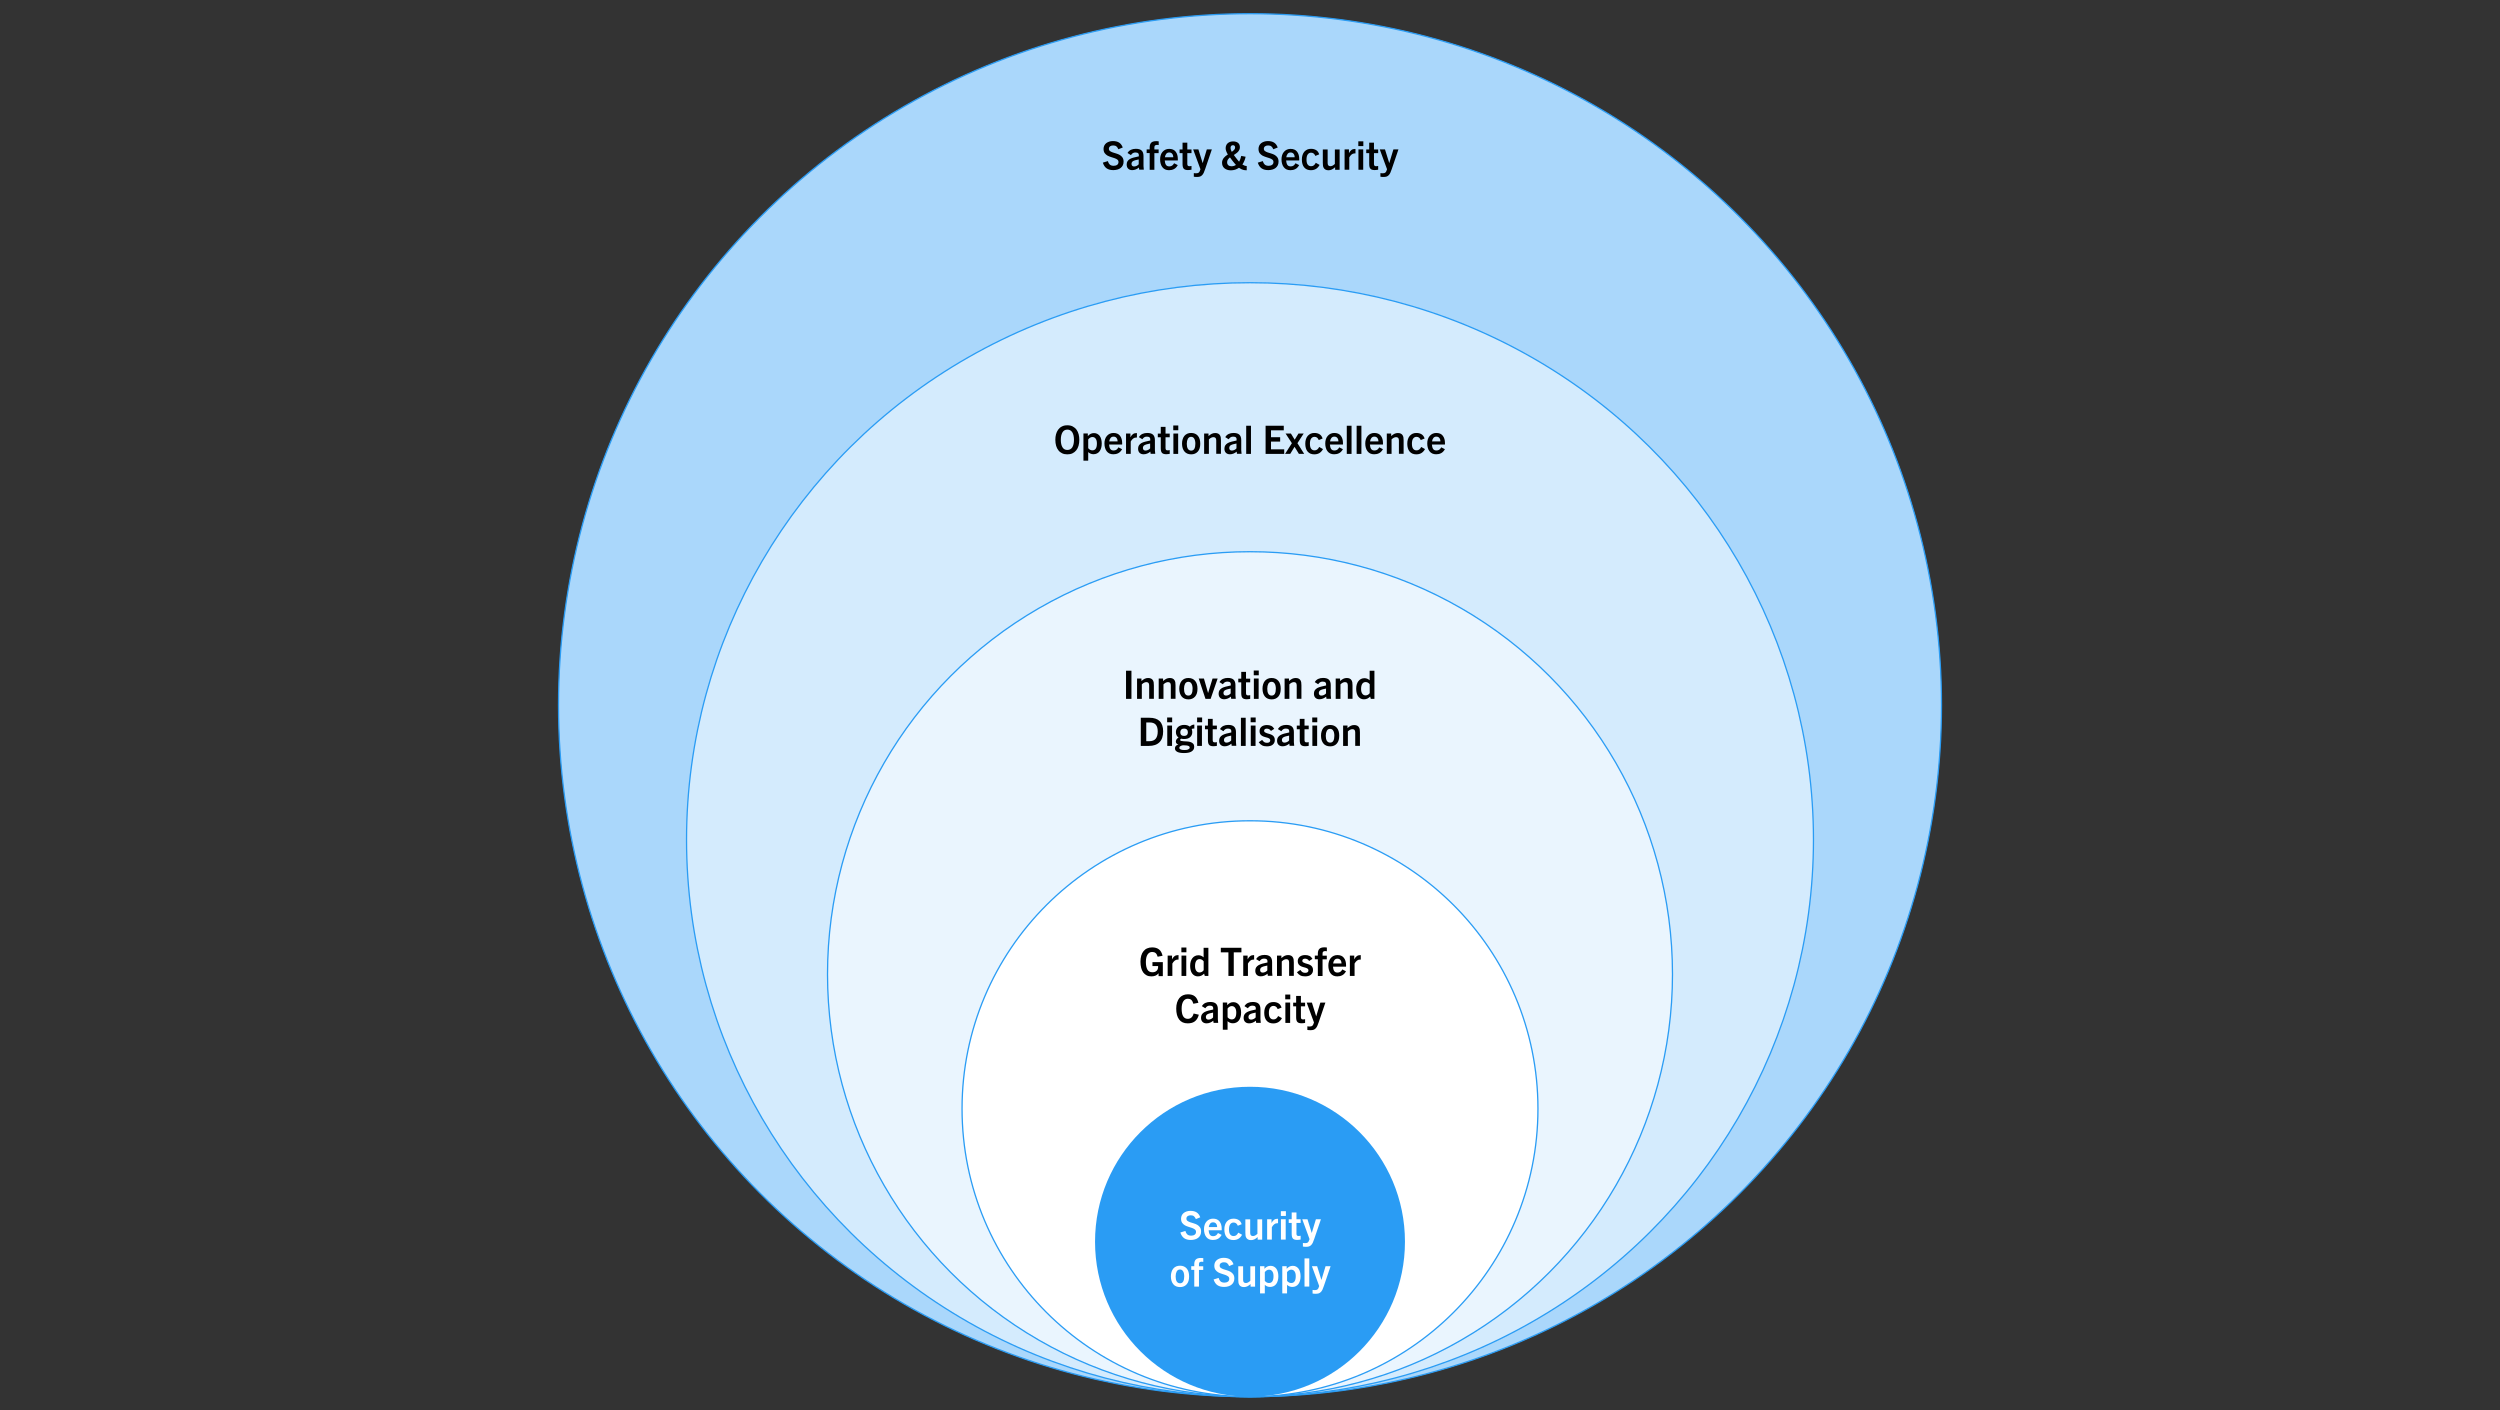 <?xml version="1.0" encoding="utf-8"?>
<svg xmlns="http://www.w3.org/2000/svg" id="EN" viewBox="0 0 3880 2189">
  <rect x="0" y="0" width="3880" height="2189" fill="#333333" stroke="none"/>
  <defs>
    <style>.cls-1{fill:#aad7fb;}.cls-2{fill:#fff;}.cls-3,.cls-4{fill:none;}.cls-5{fill:#d4ebfd;}.cls-6{fill:#2a9cf4;}.cls-4{stroke:#2a9cf4;stroke-width:2.03px;}.cls-7{fill:#eaf5fe;}</style>
  </defs>
  <rect class="cls-3" width="3880" height="2189"/>
  <path class="cls-1" d="m1940,2167.65c592.7,0,1073.2-480.5,1073.2-1073.2S2532.7,21.25,1940,21.25,866.8,501.75,866.8,1094.45s480.5,1073.2,1073.2,1073.2"/>
  <circle class="cls-4" cx="1940" cy="1094.45" r="1073.2"/>
  <path class="cls-5" d="m1940,2167.65c483,0,874.5-387,874.5-864.5s-391.5-864.5-874.5-864.5-874.5,387.1-874.5,864.6,391.5,864.4,874.5,864.4"/>
  <ellipse class="cls-4" cx="1940" cy="1303.25" rx="874.5" ry="864.5"/>
  <path class="cls-7" d="m1940,2167.65c362.1,0,655.7-293.6,655.7-655.7s-293.6-655.7-655.7-655.7-655.7,293.6-655.7,655.7,293.6,655.7,655.7,655.7"/>
  <circle class="cls-4" cx="1940" cy="1511.95" r="655.7"/>
  <path class="cls-2" d="m1940,2167.65c246.8,0,446.9-200.1,446.9-446.9s-200.1-446.9-446.9-446.9-446.9,200.1-446.9,446.9,200.1,446.9,446.9,446.9"/>
  <circle class="cls-4" cx="1940" cy="1720.75" r="446.9"/>
  <path class="cls-6" d="m1940,2167.65c132.8,0,240.5-107.7,240.5-240.5s-107.7-240.5-240.5-240.5-240.5,107.6-240.5,240.5,107.7,240.5,240.5,240.5"/>
  <path d="m1798.1,1514.65v-4h-.1c-1.4,1.7-3,2.9-4.8,3.6s-3.9,1.1-6.2,1.1c-2.8,0-5.3-.5-7.4-1.6-2.1-1.1-3.9-2.6-5.3-4.5-1.4-2-2.5-4.3-3.2-7.1-.7-2.8-1.1-6-1.1-9.5s.4-6.7,1.2-9.5,2-5.1,3.6-7c1.5-1.9,3.4-3.4,5.7-4.3,2.2-1,4.8-1.5,7.7-1.5,4.3,0,7.8,1,10.5,3.1,2.7,2,4.5,5.3,5.6,9.9l-7.6,1.5c-.8-2.8-1.9-4.7-3.3-5.8-1.4-1.1-3.2-1.6-5.2-1.6-3,0-5.4,1.3-7.2,4-1.7,2.6-2.6,6.5-2.6,11.6s.8,9,2.4,11.8c1.6,2.8,4.2,4.1,7.8,4.1,2.7,0,4.8-.7,6.4-2.2,1.6-1.5,2.4-3.5,2.4-6.2v-.6c0-.2,0-.4-.1-.6h-8.7v-6.1h16.1v21.7h-6.6v-.3Z"/>
  <path d="m1812.2,1514.65v-31.6h6.8v5.8c1.1-2.1,2.4-3.8,3.9-4.9s3.2-1.6,5.2-1.6h.5c.1,0,.3,0,.5.1v6.9c-.3,0-.5-.1-.7-.1h-.5c-1.9,0-3.5.6-4.8,1.7-1.4,1.1-2.5,2.6-3.6,4.5v19.2h-7.3Z"/>
  <path d="m1833.5,1477.95v-7.4h7.8v7.4h-7.8Zm.2,36.7v-31.6h7.4v31.6h-7.4Z"/>
  <path d="m1869.8,1514.65l-1-3.5c-1.5,1.3-2.9,2.4-4.4,3.1s-3.3,1.1-5.3,1.1-3.6-.4-5.1-1.2c-1.5-.8-2.7-1.9-3.8-3.3-1-1.4-1.8-3.1-2.3-5.1s-.8-4.2-.8-6.6c0-2.6.3-4.9.9-6.9.6-2,1.5-3.8,2.6-5.2,1.1-1.4,2.5-2.6,4-3.3,1.6-.8,3.3-1.2,5.3-1.2,3.1,0,5.8,1.1,8.1,3.3v-14.9h7.4v43.7h-5.6Zm-1.7-22.7c-.8-1.1-1.8-1.9-2.8-2.5-1.1-.6-2.2-.9-3.5-.9-2.3,0-4.1.9-5.3,2.8s-1.8,4.5-1.8,7.9c0,3.2.6,5.6,1.9,7.4,1.2,1.7,2.9,2.6,5.1,2.6,1.2,0,2.3-.3,3.5-.9s2.1-1.5,2.9-2.6v-13.8h0Z"/>
  <path d="m1906.5,1514.65v-36.6h-11.8v-7.1h32v7.1h-11.9v36.6h-8.3Z"/>
  <path d="m1929.5,1514.65v-31.6h6.8v5.8c1.1-2.1,2.4-3.8,3.9-4.9s3.2-1.6,5.2-1.6h.5c.1,0,.3,0,.5.1v6.9c-.3,0-.5-.1-.7-.1h-.5c-1.9,0-3.5.6-4.8,1.7-1.4,1.1-2.5,2.6-3.6,4.5v19.2h-7.3Z"/>
  <path d="m1967.7,1514.65l-.5-3.5c-1.5,1.3-3.2,2.3-4.9,3-1.7.7-3.6,1.1-5.5,1.1-2.7,0-4.8-.8-6.3-2.3s-2.3-3.6-2.3-6.3c0-2.1.4-3.8,1.3-5.2.9-1.4,2.2-2.6,3.9-3.6,1.6-.9,3.5-1.6,5.9-2.3,2.4-.6,5-1.2,7.8-1.8.2-2.1-.1-3.7-.9-4.6s-2.2-1.4-4.3-1.4c-1.6,0-3,.3-4.1,1s-2.1,1.7-3,3.1l-5.3-3.3c1.4-2.3,3.2-4,5.4-5,2.2-1,4.7-1.5,7.5-1.5,4.1,0,7.1.9,9,2.7,1.9,1.8,2.9,4.6,2.9,8.4v15.6l.5,5.7h-7.1v.2Zm-.8-16.1c-2.2.4-4,.9-5.3,1.2-1.3.4-2.5.8-3.5,1.4-1.6.9-2.4,2.4-2.4,4.4,0,1.3.4,2.2,1.1,2.9.7.7,1.7,1,2.9,1,1.3,0,2.6-.3,3.9-.9s2.4-1.4,3.3-2.5v-7.5Z"/>
  <path d="m2000.7,1514.65v-20.9c0-1.8-.4-3.1-1.1-3.9-.8-.8-1.8-1.2-3.3-1.2-1.1,0-2.1.3-3.3.8-1.1.5-2.4,1.4-3.7,2.7v22.5h-7.4v-31.6h6.8v3.9c1.7-1.5,3.4-2.7,5-3.5,1.7-.8,3.4-1.2,5.4-1.2,1.8,0,3.4.3,4.7,1,1.3.7,2.3,1.6,2.9,2.9.4.8.8,1.8,1,2.9s.3,2.7.3,4.6v20.9h-7.3v.1Z"/>
  <path d="m2031.8,1491.45c-.9-1.4-1.9-2.3-2.9-2.8s-2.2-.8-3.5-.8-2.4.3-3.1.9c-.8.6-1.1,1.4-1.1,2.5,0,1,.4,1.8,1.2,2.3.8.5,1.9,1,3.1,1.4,1.3.4,2.6.8,4,1.2,1.4.4,2.8.9,4,1.6,1.3.7,2.3,1.7,3.1,2.9.8,1.2,1.2,2.9,1.2,4.9,0,1.6-.3,3-.9,4.2s-1.4,2.2-2.5,3.1-2.4,1.5-3.9,1.9-3.2.6-5,.6c-3,0-5.5-.5-7.4-1.5s-3.7-2.6-5.3-4.9l5.3-3.6c1.1,1.5,2.2,2.7,3.2,3.4,1.1.7,2.5,1.1,4.3,1.1,1.7,0,2.9-.3,3.8-1s1.3-1.6,1.3-2.8c0-1.1-.4-2-1.2-2.6-.8-.6-1.9-1.1-3.1-1.5s-2.6-.8-4-1.1c-1.4-.4-2.8-.9-4-1.6s-2.3-1.6-3.1-2.8c-.8-1.2-1.2-2.8-1.2-4.8,0-1.4.3-2.6.8-3.8.5-1.2,1.3-2.1,2.3-3,1-.8,2.2-1.5,3.6-1.9s2.9-.7,4.6-.7c2.7,0,4.9.4,6.8,1.3s3.4,2.4,4.7,4.6l-5.1,3.3Z"/>
  <path d="m2045.3,1514.65v-25.9h-4.7v-5.7h4.7v-3c0-3.3.8-5.8,2.4-7.4s4.2-2.4,7.9-2.4c.6,0,1.2,0,1.8.1.6,0,1.2.1,1.9.2v5.8c-.9-.2-1.7-.3-2.5-.3-1.2,0-2.2.3-3,.8s-1.2,1.5-1.2,3.1v3.2h6.6v5.7h-6.6v25.9h-7.3v-.1Z"/>
  <path d="m2089,1507.45c-1.7,3-3.7,5.1-6,6.2-2.3,1.2-4.9,1.7-7.6,1.7-2.3,0-4.3-.4-6-1.2-1.7-.8-3.2-2-4.3-3.5-1.2-1.5-2-3.2-2.6-5.3-.6-2-.9-4.3-.9-6.7s.3-4.8,1-6.8,1.6-3.7,2.9-5.1c1.2-1.4,2.7-2.5,4.4-3.3,1.7-.8,3.6-1.2,5.7-1.2,4.5,0,7.9,1.4,10.1,4.3,2.3,2.9,3.4,6.7,3.4,11.6v.9c0,.4,0,.7-.1,1.2h-20.2c.2,2.8.8,5.1,1.8,6.7,1.1,1.7,2.8,2.5,5.3,2.5,1.7,0,3.1-.4,4.3-1.2,1.2-.8,2.2-2,3.1-3.7l5.7,2.9Zm-13.3-19.6c-2,0-3.5.7-4.6,2.1s-1.8,3.2-2.1,5.3h13c0-2.3-.6-4.1-1.7-5.4-1.1-1.3-2.7-2-4.6-2Z"/>
  <path d="m2095,1514.65v-31.6h6.8v5.8c1.1-2.1,2.4-3.8,3.9-4.9s3.2-1.6,5.2-1.6h.5c.1,0,.3,0,.5.1v6.9c-.3,0-.5-.1-.7-.1h-.5c-1.9,0-3.5.6-4.8,1.7-1.4,1.1-2.5,2.6-3.6,4.5v19.2h-7.3Z"/>
  <path d="m1860.6,1574.85c-.7,2.7-1.7,4.9-2.8,6.6-1.2,1.7-2.5,3.1-4,4.1s-3.1,1.7-4.9,2.1c-1.8.4-3.7.6-5.7.6-5.8,0-10.2-2-13.2-6s-4.5-9.6-4.5-16.9c0-3.5.4-6.7,1.3-9.4.9-2.8,2.1-5.1,3.6-7,1.6-1.9,3.5-3.3,5.7-4.3,2.3-1,4.8-1.5,7.6-1.5,4.4,0,8,1,10.6,3.1,2.7,2.1,4.5,5.5,5.6,10.1l-7.8,1.5c-.8-2.9-1.9-4.9-3.3-6.1-1.4-1.2-3.2-1.7-5.2-1.7-3,0-5.4,1.3-7.1,4-1.7,2.6-2.6,6.4-2.6,11.3,0,5.4.8,9.4,2.4,12,1.6,2.6,4,3.9,7.1,3.9,2.1,0,4-.6,5.5-1.9,1.6-1.2,2.8-3.4,3.6-6.4l8.1,1.9Z"/>
  <path d="m1883.5,1587.65l-.5-3.5c-1.5,1.3-3.2,2.3-4.9,3-1.7.7-3.6,1.1-5.5,1.1-2.7,0-4.8-.8-6.3-2.3s-2.3-3.6-2.3-6.3c0-2.1.4-3.8,1.3-5.2.9-1.4,2.2-2.6,3.9-3.6,1.6-.9,3.5-1.6,5.9-2.3,2.4-.6,5-1.2,7.8-1.8.2-2.1-.1-3.7-.9-4.6s-2.2-1.4-4.3-1.4c-1.6,0-3,.3-4.1,1s-2.1,1.7-3,3.1l-5.3-3.3c1.4-2.3,3.2-4,5.4-5s4.7-1.5,7.5-1.5c4.1,0,7.1.9,9,2.7,1.9,1.8,2.9,4.6,2.9,8.4v15.6l.5,5.7h-7.1v.2Zm-.8-16.1c-2.2.4-4,.9-5.3,1.2-1.3.4-2.5.8-3.5,1.4-1.6.9-2.4,2.4-2.4,4.4,0,1.3.4,2.2,1.1,2.9.7.7,1.7,1,2.9,1,1.3,0,2.6-.3,3.9-.9s2.4-1.4,3.3-2.5v-7.5Z"/>
  <path d="m1897.8,1598.05v-42.1h6.8v4c1.4-1.5,2.8-2.6,4.3-3.4s3.3-1.2,5.3-1.2,3.6.4,5.1,1.2c1.5.8,2.7,1.9,3.8,3.3,1,1.4,1.8,3.1,2.3,5.1s.8,4.2.8,6.6c0,2.6-.3,4.9-.9,6.9s-1.4,3.8-2.5,5.2c-1.1,1.4-2.4,2.6-4,3.3-1.6.8-3.4,1.2-5.4,1.2-3.1,0-5.9-1.1-8.2-3.3v13.3h-7.4v-.1Zm7.4-19.3c.8,1.1,1.8,1.9,2.9,2.5s2.3.9,3.5.9c2.4,0,4.2-.9,5.4-2.8,1.2-1.9,1.7-4.5,1.7-7.9,0-3.2-.6-5.6-1.9-7.4-1.2-1.7-2.9-2.6-5.1-2.6-1.1,0-2.2.3-3.3.9-1.2.6-2.2,1.6-3.2,2.9v13.5Z"/>
  <path d="m1949.6,1587.65l-.5-3.5c-1.5,1.3-3.2,2.3-4.9,3-1.7.7-3.6,1.1-5.5,1.1-2.7,0-4.8-.8-6.3-2.3s-2.3-3.6-2.3-6.3c0-2.1.4-3.8,1.3-5.2.9-1.4,2.2-2.6,3.9-3.6,1.6-.9,3.5-1.6,5.9-2.3,2.4-.6,5-1.2,7.8-1.8.2-2.1-.1-3.7-.9-4.6s-2.2-1.4-4.3-1.4c-1.6,0-3,.3-4.1,1s-2.1,1.7-3,3.1l-5.3-3.3c1.4-2.3,3.2-4,5.4-5,2.2-1,4.7-1.5,7.5-1.5,4.1,0,7.1.9,9,2.7,1.9,1.8,2.9,4.6,2.9,8.4v15.6l.5,5.7h-7.1v.2Zm-.8-16.1c-2.2.4-4,.9-5.3,1.2-1.3.4-2.5.8-3.5,1.4-1.6.9-2.4,2.4-2.4,4.4,0,1.3.4,2.2,1.1,2.9.7.7,1.7,1,2.9,1,1.3,0,2.6-.3,3.9-.9s2.4-1.4,3.3-2.5v-7.5Z"/>
  <path d="m1989.6,1580.15c-1.5,2.8-3.4,4.9-5.6,6.2-2.2,1.3-4.8,2-8,2-2.2,0-4.1-.4-5.9-1.1-1.7-.7-3.2-1.8-4.4-3.3-1.2-1.4-2.1-3.1-2.7-5.2-.6-2-.9-4.3-.9-6.9s.3-4.9,1-7,1.6-3.8,2.9-5.3c1.3-1.4,2.8-2.5,4.5-3.3,1.7-.7,3.7-1.1,5.9-1.1,3,0,5.6.7,7.8,2,2.2,1.3,3.8,3.5,4.8,6.6l-6,2.4c-.7-1.7-1.6-3-2.7-3.8s-2.4-1.2-3.9-1.2c-2.2,0-3.9.9-5.2,2.7-1.3,1.8-1.9,4.5-1.9,8s.6,6.2,1.9,7.8c1.3,1.7,3,2.5,5.2,2.5,1.7,0,3.1-.4,4.2-1.3,1.2-.9,2.2-2.2,3.1-4l5.9,3.3Z"/>
  <path d="m1994.7,1550.95v-7.4h7.8v7.4h-7.8Zm.2,36.7v-31.7h7.4v31.6h-7.4v.1Z"/>
  <path d="m2025.6,1587.55c-.9.2-1.8.3-2.7.4-.9.1-1.9.2-2.9.2-1.5,0-2.8-.2-3.8-.5-1.1-.3-1.9-.8-2.6-1.5s-1.2-1.7-1.5-2.8c-.3-1.2-.5-2.7-.5-4.4v-17.1h-4.6v-5.7h4.6v-10.5h7.4v10.5h6.5v5.7h-6.5v16.6c0,1.3.2,2.2.7,2.8.5.6,1.3.9,2.4.9s2.3-.1,3.4-.4v5.8h.1Z"/>
  <path d="m2046.7,1586.35c-.8,2.4-1.6,4.4-2.3,6-.8,1.6-1.6,2.9-2.6,3.8-1,1-2.1,1.7-3.3,2.1-1.3.4-2.8.6-4.6.6-.9,0-1.8,0-2.6-.1-.8-.1-1.6-.2-2.3-.3v-5.6c.6.1,1.3.2,1.9.2s1.2.1,1.7.1c1.9,0,3.2-.4,4.1-1.1.9-.8,1.6-2,2.1-3.8l.5-1.4-11.3-30.8h8.1l6.6,21.2h.1l6.4-21.2h7.8l-10.3,30.3Z"/>
  <path d="m1747.6,1084.65v-43.7h8.4v43.7h-8.4Z"/>
  <path d="m1783.5,1084.65v-20.9c0-1.8-.4-3.1-1.1-3.9-.8-.8-1.8-1.2-3.3-1.2-1.1,0-2.1.3-3.3.8-1.1.5-2.4,1.4-3.7,2.7v22.5h-7.4v-31.6h6.8v3.9c1.7-1.5,3.4-2.7,5-3.5,1.7-.8,3.4-1.2,5.4-1.2,1.8,0,3.4.3,4.7,1s2.3,1.6,2.9,2.9c.4.8.8,1.8,1,2.9s.3,2.7.3,4.6v20.9h-7.3v.1Z"/>
  <path d="m1817.1,1084.65v-20.9c0-1.8-.4-3.1-1.1-3.9-.8-.8-1.8-1.2-3.3-1.2-1.1,0-2.1.3-3.3.8-1.1.5-2.4,1.4-3.7,2.7v22.5h-7.4v-31.6h6.8v3.9c1.7-1.5,3.4-2.7,5-3.5,1.7-.8,3.4-1.2,5.4-1.2,1.8,0,3.4.3,4.7,1s2.3,1.6,2.9,2.9c.4.8.8,1.8,1,2.9s.3,2.7.3,4.6v20.9h-7.3v.1Z"/>
  <path d="m1844.4,1085.45c-2.2,0-4.2-.4-5.9-1.1-1.8-.8-3.3-1.8-4.5-3.3-1.2-1.4-2.1-3.1-2.8-5.2-.6-2-1-4.3-1-6.9s.3-4.9,1-7c.6-2.1,1.6-3.8,2.8-5.3,1.2-1.4,2.7-2.5,4.5-3.3s3.7-1.1,5.9-1.1c4.4,0,7.9,1.5,10.4,4.4s3.7,7,3.7,12.3-1.2,9.2-3.7,12.1c-2.6,2.9-6,4.4-10.4,4.4Zm0-5.9c2.3,0,4-1,5-2.9s1.5-4.5,1.5-7.7c0-1.5-.1-3-.4-4.3s-.6-2.5-1.2-3.4c-.5-1-1.2-1.7-2-2.3-.8-.5-1.8-.8-3-.8s-2.2.3-3,.8c-.9.5-1.5,1.3-2.1,2.3-.5,1-.9,2.1-1.2,3.4-.2,1.3-.4,2.7-.4,4.3,0,3.2.5,5.7,1.6,7.7s2.8,2.9,5.2,2.9Z"/>
  <path d="m1870.9,1084.65l-10.5-31.6h8.1l6.4,22.4h.1l6.9-22.4h7.9l-10.9,31.6h-8Z"/>
  <path d="m1910.8,1084.65l-.5-3.5c-1.5,1.3-3.2,2.3-4.9,3-1.7.7-3.6,1.1-5.5,1.1-2.7,0-4.8-.8-6.3-2.3s-2.3-3.6-2.3-6.3c0-2.1.4-3.8,1.3-5.2.9-1.4,2.2-2.6,3.9-3.6,1.6-.9,3.5-1.6,5.9-2.2s5-1.2,7.8-1.8c.2-2.1-.1-3.7-.9-4.6s-2.2-1.4-4.3-1.4c-1.6,0-3,.3-4.1,1s-2.1,1.7-3,3.1l-5.3-3.3c1.4-2.4,3.2-4,5.4-5,2.2-1,4.7-1.5,7.5-1.5,4.1,0,7.1.9,9,2.7,1.9,1.8,2.9,4.6,2.9,8.4v15.6l.5,5.7h-7.1v.1Zm-.8-16c-2.2.4-4,.9-5.3,1.2-1.3.4-2.5.8-3.5,1.4-1.6.9-2.4,2.4-2.4,4.4,0,1.3.4,2.2,1.1,2.9.7.7,1.7,1,2.9,1,1.3,0,2.6-.3,3.9-.9s2.4-1.4,3.3-2.5v-7.5Z"/>
  <path d="m1940.4,1084.65c-.9.2-1.8.3-2.7.4-.9.1-1.9.2-2.9.2-1.5,0-2.8-.2-3.8-.5-1.1-.3-1.9-.8-2.6-1.5s-1.2-1.7-1.5-2.8c-.3-1.2-.5-2.7-.5-4.4v-17.1h-4.6v-5.7h4.6v-10.5h7.4v10.5h6.5v5.7h-6.5v16.6c0,1.3.2,2.2.7,2.8.5.6,1.3.9,2.4.9s2.3-.1,3.4-.4v5.8h.1Z"/>
  <path d="m1945.8,1048.05v-7.4h7.8v7.4h-7.8Zm.2,36.6v-31.6h7.4v31.6h-7.4Z"/>
  <path d="m1973.6,1085.45c-2.2,0-4.2-.4-5.9-1.1-1.8-.8-3.3-1.8-4.5-3.3-1.2-1.4-2.1-3.1-2.8-5.2-.6-2-1-4.3-1-6.9s.3-4.9,1-7c.6-2.1,1.6-3.8,2.8-5.3,1.2-1.4,2.7-2.5,4.5-3.3s3.7-1.1,5.9-1.1c4.4,0,7.9,1.5,10.4,4.4s3.7,7,3.7,12.3-1.2,9.2-3.7,12.1-6,4.4-10.4,4.4Zm0-5.9c2.3,0,4-1,5-2.9s1.5-4.5,1.5-7.7c0-1.5-.1-3-.4-4.3-.2-1.3-.6-2.5-1.2-3.4-.5-1-1.2-1.7-2-2.3-.8-.5-1.8-.8-3-.8s-2.2.3-3,.8c-.9.5-1.5,1.3-2.1,2.3-.5,1-.9,2.1-1.2,3.4-.2,1.3-.4,2.7-.4,4.3,0,3.2.5,5.7,1.6,7.7,1.2,2,2.9,2.9,5.2,2.9Z"/>
  <path d="m2012.5,1084.65v-20.9c0-1.8-.4-3.1-1.1-3.9-.8-.8-1.8-1.2-3.3-1.2-1.1,0-2.1.3-3.3.8-1.1.5-2.4,1.4-3.7,2.7v22.5h-7.4v-31.6h6.8v3.9c1.7-1.5,3.4-2.7,5-3.5,1.7-.8,3.4-1.2,5.4-1.2,1.8,0,3.4.3,4.7,1,1.3.7,2.3,1.6,2.9,2.9.4.8.8,1.8,1,2.9s.3,2.7.3,4.6v20.9h-7.3v.1Z"/>
  <path d="m2058.7,1084.65l-.5-3.5c-1.5,1.3-3.2,2.3-4.9,3-1.7.7-3.6,1.1-5.5,1.1-2.7,0-4.8-.8-6.3-2.3s-2.3-3.6-2.3-6.3c0-2.1.4-3.8,1.3-5.2.9-1.4,2.2-2.6,3.9-3.6,1.6-.9,3.5-1.6,5.9-2.2s5-1.2,7.8-1.8c.2-2.1-.1-3.7-.9-4.6s-2.2-1.4-4.3-1.4c-1.6,0-3,.3-4.1,1s-2.1,1.7-3,3.1l-5.3-3.3c1.4-2.4,3.2-4,5.4-5,2.2-1,4.7-1.5,7.5-1.5,4.1,0,7.1.9,9,2.7,1.9,1.8,2.9,4.6,2.9,8.4v15.6l.5,5.7h-7.1v.1Zm-.7-16c-2.2.4-4,.9-5.3,1.2-1.3.4-2.5.8-3.5,1.4-1.6.9-2.4,2.4-2.4,4.4,0,1.3.4,2.2,1.1,2.9.7.7,1.7,1,2.9,1,1.3,0,2.6-.3,3.9-.9s2.4-1.4,3.3-2.5v-7.5Z"/>
  <path d="m2091.8,1084.65v-20.9c0-1.8-.4-3.1-1.1-3.9-.8-.8-1.8-1.2-3.3-1.2-1.1,0-2.1.3-3.3.8-1.1.5-2.4,1.4-3.7,2.7v22.5h-7.4v-31.6h6.8v3.9c1.7-1.5,3.4-2.7,5-3.5,1.7-.8,3.4-1.2,5.4-1.2,1.8,0,3.4.3,4.7,1,1.3.7,2.3,1.6,2.9,2.9.4.8.8,1.8,1,2.9s.3,2.7.3,4.6v20.9h-7.3v.1Z"/>
  <path d="m2127.5,1084.65l-1-3.5c-1.5,1.3-2.9,2.4-4.4,3.1s-3.3,1.1-5.3,1.1-3.6-.4-5.1-1.2c-1.5-.8-2.7-1.9-3.8-3.3-1-1.4-1.8-3.1-2.3-5.1s-.8-4.2-.8-6.6c0-2.6.3-4.9.9-6.9s1.5-3.8,2.6-5.2c1.1-1.4,2.5-2.6,4-3.3,1.6-.8,3.3-1.2,5.3-1.2,3.1,0,5.8,1.1,8.1,3.3v-14.9h7.4v43.7h-5.6Zm-1.7-22.7c-.8-1.1-1.8-1.9-2.8-2.5-1.1-.6-2.2-.9-3.5-.9-2.3,0-4.1.9-5.3,2.8-1.2,1.9-1.8,4.5-1.8,7.9,0,3.2.6,5.6,1.9,7.4,1.2,1.7,2.9,2.6,5.1,2.6,1.2,0,2.3-.3,3.5-.9s2.1-1.5,2.9-2.6v-13.8h0Z"/>
  <path d="m1770.5,1157.65v-43.7h13.4c14.2,0,21.3,7.1,21.3,21.2,0,7.4-1.9,13-5.7,16.8s-9.3,5.7-16.5,5.7h-12.5Zm13.1-7.3c4.6,0,7.9-1.3,10-3.8s3.2-6.3,3.2-11.2-1-8.2-3-10.6c-2-2.3-5.1-3.5-9.3-3.5h-5.5v29.1h4.6Z"/>
  <path d="m1811.4,1120.95v-7.4h7.8v7.4h-7.8Zm.2,36.7v-31.6h7.4v31.6h-7.4Z"/>
  <path d="m1850.4,1136.15c0,3.3-1.1,5.9-3.3,7.9s-5.3,2.9-9.4,2.9c-.9,0-1.7,0-2.4-.1-.8-.1-1.5-.2-2.2-.4-.4.2-.8.5-1.1.9-.3.3-.4.7-.4,1.1,0,.8.5,1.3,1.6,1.5s2.4.4,4,.5,3.4.2,5.3.3c1.9.1,3.6.4,5.3,1,1.6.5,3,1.4,4,2.5,1.1,1.2,1.6,2.8,1.6,4.9,0,1.7-.4,3.2-1.2,4.4-.8,1.2-1.9,2.2-3.3,3-1.4.8-3.1,1.4-5,1.7-1.9.4-4.1.5-6.4.5-2.1,0-4-.1-5.7-.4s-3.2-.7-4.4-1.3c-1.2-.6-2.2-1.4-2.9-2.3s-1-2-1-3.3c0-2.8,1.7-4.8,5.2-6v-.1c-1.3-.3-2.3-.9-2.9-1.7-.6-.8-.9-1.7-.9-2.8,0-1.2.4-2.3,1.1-3.4.7-1,1.8-2,3.1-2.8-2.8-1.9-4.1-4.8-4.1-8.6,0-1.5.3-2.9.9-4.3.6-1.3,1.4-2.5,2.5-3.5s2.4-1.7,4-2.3c1.6-.6,3.4-.9,5.4-.9s3.5.2,5,.7,2.7,1.2,3.8,2c.9-.9,1.9-1.7,3.1-2.3,1.2-.6,2.5-.9,3.9-.9v6.1c-1.6,0-3,.2-4.1.7.5,1.7.9,3.2.9,4.8Zm-4,24.2c0-.8-.2-1.4-.7-1.9s-1.2-.8-2.1-1.1c-.9-.3-2-.4-3.3-.5s-2.8-.2-4.4-.2c-1.5.2-2.7.7-3.9,1.3-1.1.6-1.7,1.5-1.7,2.6,0,1.2.7,2,2.1,2.6,1.4.6,3.3.9,5.6.9,1.2,0,2.3-.1,3.3-.2s1.9-.4,2.6-.7c.7-.3,1.3-.7,1.8-1.2.4-.5.7-1,.7-1.6Zm-2.8-23.9c0-1.7-.5-3.1-1.5-4.1-1-1.1-2.5-1.6-4.4-1.6s-3.4.5-4.4,1.6-1.5,2.4-1.5,4.1c0,1.8.5,3.2,1.5,4.2s2.5,1.5,4.4,1.5,3.4-.5,4.4-1.5,1.5-2.4,1.5-4.2Z"/>
  <path d="m1857.9,1120.95v-7.4h7.8v7.4h-7.8Zm.1,36.7v-31.6h7.4v31.6h-7.4Z"/>
  <path d="m1888.7,1157.55c-.9.2-1.8.3-2.7.4-.9.1-1.9.2-2.9.2-1.5,0-2.8-.2-3.8-.5-1.1-.3-1.9-.8-2.6-1.5s-1.2-1.7-1.5-2.8c-.3-1.2-.5-2.7-.5-4.4v-17.1h-4.6v-5.7h4.6v-10.5h7.4v10.5h6.5v5.7h-6.5v16.6c0,1.3.2,2.2.7,2.8.5.6,1.3.9,2.4.9s2.3-.1,3.4-.4v5.8h.1Z"/>
  <path d="m1911.6,1157.65l-.5-3.5c-1.5,1.3-3.2,2.3-4.9,3-1.7.7-3.6,1.1-5.5,1.1-2.7,0-4.8-.8-6.3-2.3s-2.3-3.6-2.3-6.3c0-2.1.4-3.8,1.3-5.2.9-1.4,2.2-2.6,3.9-3.6,1.6-.9,3.5-1.6,5.9-2.3,2.4-.6,5-1.2,7.8-1.8.2-2.1-.1-3.7-.9-4.6s-2.2-1.4-4.3-1.4c-1.6,0-3,.3-4.1,1s-2.1,1.7-3,3.1l-5.3-3.3c1.4-2.3,3.2-4,5.4-5,2.2-1,4.7-1.5,7.5-1.5,4.1,0,7.1.9,9,2.7,1.9,1.8,2.9,4.6,2.9,8.4v15.6l.5,5.7h-7.1v.2Zm-.8-16c-2.2.4-4,.9-5.3,1.2-1.3.4-2.5.8-3.5,1.4-1.6.9-2.4,2.4-2.4,4.4,0,1.3.4,2.2,1.1,2.9.7.7,1.7,1,2.9,1,1.3,0,2.6-.3,3.9-.9s2.4-1.4,3.3-2.5v-7.5Z"/>
  <path d="m1925.9,1157.65v-43.7h7.4v43.7h-7.4Z"/>
  <path d="m1941,1120.95v-7.4h7.8v7.4h-7.8Zm.2,36.7v-31.6h7.4v31.6h-7.4Z"/>
  <path d="m1972.5,1134.45c-.9-1.4-1.9-2.3-2.9-2.8s-2.2-.8-3.5-.8-2.4.3-3.1.9c-.8.6-1.1,1.4-1.1,2.5,0,1,.4,1.8,1.2,2.3.8.5,1.9,1,3.1,1.4,1.3.4,2.6.8,4,1.2,1.4.4,2.8.9,4,1.6,1.3.7,2.3,1.7,3.1,2.9.8,1.2,1.2,2.9,1.2,4.9,0,1.6-.3,3-.9,4.2s-1.4,2.2-2.5,3.1-2.4,1.5-3.9,1.9-3.2.6-5,.6c-3,0-5.5-.5-7.4-1.5s-3.7-2.6-5.3-4.9l5.3-3.6c1.1,1.5,2.2,2.7,3.2,3.4,1.1.7,2.5,1.1,4.3,1.1,1.7,0,2.9-.3,3.8-1s1.3-1.6,1.3-2.8c0-1.1-.4-2-1.2-2.6-.8-.6-1.9-1.1-3.1-1.5s-2.6-.8-4-1.1c-1.4-.4-2.8-.9-4-1.6s-2.3-1.6-3.1-2.8c-.8-1.2-1.2-2.8-1.2-4.8,0-1.4.3-2.6.8-3.8.5-1.2,1.3-2.1,2.3-3,1-.8,2.2-1.5,3.6-1.9s2.9-.7,4.6-.7c2.7,0,4.9.4,6.8,1.3s3.4,2.4,4.7,4.6l-5.1,3.3Z"/>
  <path d="m2001.5,1157.65l-.5-3.5c-1.5,1.3-3.2,2.3-4.9,3-1.7.7-3.6,1.1-5.5,1.1-2.7,0-4.8-.8-6.3-2.3s-2.3-3.6-2.3-6.3c0-2.1.4-3.8,1.3-5.2.9-1.4,2.2-2.6,3.9-3.6,1.6-.9,3.5-1.6,5.9-2.3,2.4-.6,5-1.2,7.8-1.8.2-2.1-.1-3.7-.9-4.6s-2.2-1.4-4.3-1.4c-1.6,0-3,.3-4.1,1s-2.1,1.7-3,3.1l-5.3-3.3c1.4-2.3,3.2-4,5.4-5,2.2-1,4.7-1.5,7.5-1.5,4.1,0,7.1.9,9,2.7,1.9,1.8,2.9,4.6,2.9,8.4v15.6l.5,5.7h-7.1v.2Zm-.8-16c-2.2.4-4,.9-5.3,1.2-1.3.4-2.5.8-3.5,1.4-1.6.9-2.4,2.4-2.4,4.4,0,1.3.4,2.2,1.1,2.9.7.7,1.7,1,2.9,1,1.3,0,2.6-.3,3.9-.9s2.4-1.4,3.3-2.5v-7.5Z"/>
  <path d="m2031.2,1157.55c-.9.2-1.8.3-2.7.4-.9.1-1.9.2-2.9.2-1.5,0-2.8-.2-3.8-.5-1.1-.3-1.9-.8-2.6-1.5s-1.2-1.7-1.5-2.8c-.3-1.2-.5-2.7-.5-4.4v-17.1h-4.6v-5.7h4.6v-10.5h7.4v10.5h6.5v5.7h-6.5v16.6c0,1.3.2,2.2.7,2.8.5.6,1.3.9,2.4.9s2.3-.1,3.4-.4v5.8h.1Z"/>
  <path d="m2036.6,1120.95v-7.4h7.8v7.4h-7.8Zm.2,36.7v-31.6h7.4v31.6h-7.4Z"/>
  <path d="m2064.4,1158.35c-2.2,0-4.2-.4-5.9-1.1-1.8-.7-3.3-1.8-4.5-3.3-1.2-1.4-2.1-3.1-2.8-5.2-.6-2-1-4.3-1-6.9s.3-4.9,1-7c.6-2.1,1.6-3.8,2.8-5.3,1.2-1.4,2.7-2.5,4.5-3.3,1.8-.7,3.7-1.1,5.9-1.1,4.4,0,7.9,1.5,10.4,4.4s3.7,7,3.7,12.3-1.2,9.2-3.7,12.1c-2.5,3-6,4.4-10.4,4.4Zm0-5.8c2.3,0,4-1,5-2.9s1.5-4.5,1.5-7.7c0-1.5-.1-3-.4-4.3-.2-1.3-.6-2.5-1.2-3.4-.5-1-1.2-1.7-2-2.3-.8-.5-1.8-.8-3-.8s-2.2.3-3,.8c-.9.5-1.5,1.3-2.1,2.3-.5,1-.9,2.1-1.2,3.4-.2,1.3-.4,2.7-.4,4.3,0,3.2.5,5.7,1.6,7.7,1.2,1.9,2.9,2.9,5.2,2.9Z"/>
  <path d="m2103.3,1157.65v-20.9c0-1.8-.4-3.1-1.1-3.9-.8-.8-1.8-1.2-3.3-1.2-1.1,0-2.1.3-3.3.8-1.1.5-2.4,1.4-3.7,2.7v22.5h-7.4v-31.6h6.8v3.9c1.7-1.5,3.4-2.7,5-3.5,1.7-.8,3.4-1.2,5.4-1.2,1.8,0,3.4.3,4.7,1,1.3.7,2.3,1.6,2.9,2.9.4.8.8,1.8,1,2.9s.3,2.7.3,4.6v20.9h-7.3v.1Z"/>
  <path d="m1656.5,705.15c-3,0-5.7-.5-8-1.6s-4.3-2.6-5.8-4.6c-1.6-2-2.8-4.3-3.6-7.1s-1.2-5.9-1.2-9.3c0-2.9.3-5.7,1-8.4s1.8-5.1,3.3-7.2c1.5-2.1,3.4-3.8,5.8-5,2.4-1.3,5.2-1.9,8.5-1.9s6.2.6,8.5,1.9c2.4,1.3,4.3,2.9,5.8,5s2.6,4.5,3.3,7.2,1,5.5,1,8.4c0,3.4-.4,6.5-1.2,9.3s-2,5.1-3.6,7.1-3.5,3.5-5.8,4.6-5,1.6-8,1.6Zm0-6.8c3.4,0,5.9-1.4,7.7-4.1,1.7-2.8,2.6-6.6,2.6-11.6s-.9-8.9-2.6-11.7c-1.8-2.8-4.3-4.2-7.6-4.2s-5.9,1.4-7.6,4.2c-1.7,2.8-2.6,6.7-2.6,11.7s.9,8.9,2.6,11.6c1.6,2.7,4.2,4.1,7.5,4.1Z"/>
  <path d="m1681.5,714.85v-42.1h6.8v4c1.4-1.5,2.8-2.6,4.3-3.4,1.5-.8,3.3-1.2,5.3-1.2s3.6.4,5.1,1.2,2.7,1.9,3.8,3.3c1,1.4,1.8,3.1,2.3,5.1s.8,4.2.8,6.6c0,2.6-.3,4.9-.9,6.9-.6,2-1.4,3.8-2.5,5.2s-2.4,2.6-4,3.3c-1.6.8-3.4,1.2-5.4,1.2-3.1,0-5.9-1.1-8.2-3.3v13.3h-7.4v-.1Zm7.4-19.3c.8,1.1,1.8,1.9,2.9,2.5,1.1.6,2.3.9,3.5.9,2.4,0,4.2-.9,5.4-2.8,1.2-1.9,1.7-4.5,1.7-7.9,0-3.2-.6-5.6-1.9-7.4-1.2-1.7-2.9-2.6-5.1-2.6-1.1,0-2.2.3-3.3.9-1.2.6-2.2,1.6-3.2,2.9v13.5h0Z"/>
  <path d="m1741.5,697.15c-1.7,3-3.7,5.1-6,6.2-2.3,1.2-4.9,1.7-7.6,1.7-2.3,0-4.3-.4-6-1.2s-3.2-2-4.3-3.5c-1.2-1.5-2-3.2-2.6-5.3-.6-2-.9-4.3-.9-6.7s.3-4.8,1-6.8,1.6-3.7,2.9-5.1c1.2-1.4,2.7-2.5,4.4-3.3s3.6-1.2,5.7-1.2c4.5,0,7.9,1.4,10.1,4.3,2.3,2.9,3.4,6.7,3.4,11.6v.9c0,.3,0,.7-.1,1.2h-20.2c.2,2.8.8,5.1,1.8,6.7,1.1,1.7,2.8,2.5,5.3,2.5,1.7,0,3.1-.4,4.3-1.2s2.2-2,3.1-3.7l5.7,2.9Zm-13.3-19.5c-2,0-3.5.7-4.6,2.1-1.1,1.4-1.8,3.2-2.1,5.3h13c0-2.3-.6-4.1-1.7-5.4-1-1.3-2.6-2-4.6-2Z"/>
  <path d="m1747.6,704.45v-31.6h6.8v5.8c1.1-2.1,2.4-3.8,3.9-4.9,1.5-1.1,3.2-1.6,5.2-1.6h.5c.1,0,.3,0,.5.1v6.9c-.3,0-.5-.1-.7-.1h-.5c-1.9,0-3.5.6-4.8,1.7-1.4,1.1-2.5,2.6-3.6,4.5v19.2h-7.3Z"/>
  <path d="m1785.8,704.45l-.5-3.5c-1.5,1.3-3.2,2.3-4.9,3s-3.6,1.1-5.5,1.1c-2.7,0-4.8-.8-6.3-2.3s-2.3-3.6-2.3-6.3c0-2.1.4-3.8,1.3-5.2.9-1.4,2.2-2.6,3.9-3.6,1.6-.9,3.5-1.6,5.9-2.2,2.4-.6,5-1.2,7.8-1.8.2-2.1-.1-3.7-.9-4.6-.8-.9-2.2-1.4-4.3-1.4-1.6,0-3,.3-4.1,1s-2.1,1.7-3,3.1l-5.3-3.3c1.4-2.4,3.2-4,5.4-5s4.7-1.5,7.5-1.5c4.1,0,7.1.9,9,2.7s2.9,4.6,2.9,8.4v15.6l.5,5.7h-7.1v.1Zm-.8-16.1c-2.2.4-4,.9-5.3,1.2-1.3.4-2.5.8-3.5,1.4-1.6.9-2.4,2.4-2.4,4.4,0,1.3.4,2.2,1.1,2.9.7.7,1.7,1,2.9,1,1.3,0,2.6-.3,3.9-.9,1.3-.6,2.4-1.4,3.3-2.5v-7.5Z"/>
  <path d="m1815.5,704.35c-.9.2-1.8.3-2.7.4-.9.1-1.9.2-2.9.2-1.5,0-2.8-.2-3.8-.5-1.1-.3-1.9-.8-2.6-1.5-.7-.7-1.2-1.7-1.5-2.8-.3-1.2-.5-2.7-.5-4.4v-17.1h-4.6v-5.7h4.6v-10.5h7.4v10.5h6.5v5.7h-6.5v16.6c0,1.3.2,2.2.7,2.8s1.3.9,2.4.9,2.3-.1,3.4-.4v5.8h.1Z"/>
  <path d="m1820.9,667.75v-7.4h7.8v7.4h-7.8Zm.2,36.7v-31.6h7.4v31.6h-7.4Z"/>
  <path d="m1848.7,705.15c-2.2,0-4.2-.4-5.9-1.1-1.8-.8-3.3-1.8-4.5-3.3-1.2-1.4-2.1-3.1-2.8-5.2-.6-2-1-4.3-1-6.9s.3-4.9,1-7c.6-2.1,1.6-3.8,2.8-5.3,1.2-1.4,2.7-2.5,4.5-3.3s3.7-1.1,5.9-1.1c4.4,0,7.9,1.5,10.4,4.4s3.7,7,3.7,12.3-1.2,9.2-3.7,12.1c-2.6,2.9-6,4.4-10.4,4.4Zm0-5.8c2.3,0,4-1,5-2.9s1.5-4.5,1.5-7.7c0-1.5-.1-3-.4-4.3s-.6-2.5-1.2-3.4c-.5-1-1.2-1.7-2-2.3-.8-.5-1.8-.8-3-.8s-2.2.3-3,.8-1.5,1.3-2.1,2.3c-.5,1-.9,2.1-1.2,3.4-.2,1.3-.4,2.7-.4,4.3,0,3.2.5,5.7,1.6,7.7,1.2,1.9,2.9,2.9,5.2,2.9Z"/>
  <path d="m1887.6,704.45v-20.9c0-1.8-.4-3.1-1.1-3.9-.8-.8-1.8-1.2-3.3-1.2-1.1,0-2.1.3-3.3.8-1.1.5-2.4,1.4-3.7,2.7v22.5h-7.4v-31.6h6.8v3.9c1.7-1.5,3.4-2.7,5-3.5,1.7-.8,3.4-1.2,5.4-1.2,1.8,0,3.4.3,4.7,1,1.3.7,2.3,1.6,2.9,2.9.4.8.8,1.8,1,2.9.2,1.1.3,2.7.3,4.6v20.9h-7.3v.1Z"/>
  <path d="m1919.8,704.45l-.5-3.5c-1.5,1.3-3.2,2.3-4.9,3-1.7.7-3.6,1.1-5.5,1.1-2.7,0-4.8-.8-6.3-2.3s-2.3-3.6-2.3-6.3c0-2.1.4-3.8,1.3-5.2s2.2-2.6,3.9-3.6c1.6-.9,3.5-1.6,5.9-2.2,2.4-.6,5-1.2,7.8-1.8.2-2.1-.1-3.7-.9-4.6-.8-.9-2.2-1.4-4.3-1.4-1.6,0-3,.3-4.1,1s-2.1,1.7-3,3.1l-5.3-3.3c1.4-2.4,3.2-4,5.4-5,2.2-1,4.7-1.5,7.5-1.5,4.1,0,7.1.9,9,2.7s2.9,4.6,2.9,8.4v15.6l.5,5.7h-7.1v.1Zm-.8-16.1c-2.2.4-4,.9-5.3,1.2-1.3.4-2.5.8-3.5,1.4-1.6.9-2.4,2.4-2.4,4.4,0,1.3.4,2.2,1.1,2.9s1.7,1,2.9,1c1.3,0,2.6-.3,3.9-.9,1.3-.6,2.4-1.4,3.3-2.5v-7.5Z"/>
  <path d="m1934.1,704.45v-43.7h7.4v43.7h-7.4Z"/>
  <path d="m1964.2,704.45v-43.7h28.2v7.1h-19.8v10.7h14.2v6.8h-14.2v12h20.5v7.1h-28.9Z"/>
  <path d="m2015.9,704.45l-6.7-10.9h-.1l-6.7,10.9h-8l10.6-16.6-9.8-15h8.3l5.8,9.5h.1l5.8-9.5h8.1l-9.7,15,10.5,16.6h-8.2Z"/>
  <path d="m2053.3,696.95c-1.5,2.8-3.4,4.9-5.6,6.2s-4.8,2-8,2c-2.2,0-4.1-.4-5.9-1.1-1.7-.8-3.2-1.8-4.4-3.3-1.2-1.4-2.1-3.1-2.7-5.2-.6-2-.9-4.3-.9-6.9s.3-4.9,1-7,1.6-3.8,2.9-5.3c1.3-1.4,2.8-2.5,4.5-3.3s3.7-1.1,5.9-1.1c3,0,5.6.7,7.8,2,2.2,1.3,3.8,3.5,4.8,6.6l-6,2.4c-.7-1.7-1.6-3-2.7-3.8s-2.4-1.2-3.9-1.2c-2.2,0-3.9.9-5.2,2.7-1.3,1.8-1.9,4.5-1.9,8s.6,6.2,1.9,7.8c1.3,1.7,3,2.5,5.2,2.5,1.7,0,3.1-.4,4.2-1.3,1.2-.9,2.2-2.2,3.1-4l5.9,3.3Z"/>
  <path d="m2084.2,697.15c-1.7,3-3.7,5.1-6,6.2-2.3,1.2-4.9,1.7-7.6,1.7-2.3,0-4.3-.4-6-1.2s-3.2-2-4.3-3.5c-1.2-1.5-2-3.2-2.6-5.3-.6-2-.9-4.3-.9-6.7s.3-4.8,1-6.8,1.6-3.7,2.9-5.1c1.2-1.4,2.7-2.5,4.4-3.3,1.7-.8,3.6-1.2,5.7-1.2,4.5,0,7.9,1.4,10.1,4.3,2.3,2.9,3.4,6.7,3.4,11.6v.9c0,.3,0,.7-.1,1.2h-20.2c.2,2.8.8,5.1,1.8,6.7,1.1,1.7,2.8,2.5,5.3,2.5,1.7,0,3.1-.4,4.3-1.2,1.2-.8,2.2-2,3.1-3.7l5.7,2.9Zm-13.3-19.5c-2,0-3.5.7-4.6,2.1-1.1,1.4-1.8,3.2-2.1,5.3h13c0-2.3-.6-4.1-1.7-5.4-1.1-1.3-2.6-2-4.6-2Z"/>
  <path d="m2090.2,704.45v-43.7h7.4v43.7h-7.4Z"/>
  <path d="m2105.5,704.45v-43.7h7.4v43.7h-7.4Z"/>
  <path d="m2146.3,697.15c-1.7,3-3.7,5.1-6,6.2-2.3,1.2-4.9,1.7-7.6,1.7-2.3,0-4.3-.4-6-1.2s-3.2-2-4.3-3.5c-1.2-1.5-2-3.2-2.6-5.3-.6-2-.9-4.3-.9-6.7s.3-4.8,1-6.8,1.6-3.7,2.9-5.1c1.2-1.4,2.7-2.5,4.4-3.3,1.7-.8,3.6-1.2,5.7-1.2,4.5,0,7.9,1.4,10.1,4.3,2.3,2.9,3.4,6.7,3.4,11.6v.9c0,.3,0,.7-.1,1.2h-20.2c.2,2.8.8,5.1,1.8,6.7,1.1,1.7,2.8,2.5,5.3,2.5,1.7,0,3.1-.4,4.3-1.2,1.2-.8,2.2-2,3.1-3.7l5.7,2.9Zm-13.3-19.5c-2,0-3.5.7-4.6,2.1-1.1,1.4-1.8,3.2-2.1,5.3h13c0-2.3-.6-4.1-1.7-5.4-1.1-1.3-2.6-2-4.6-2Z"/>
  <path d="m2171.1,704.45v-20.9c0-1.8-.4-3.1-1.1-3.9-.8-.8-1.8-1.2-3.3-1.2-1.1,0-2.1.3-3.3.8-1.1.5-2.4,1.4-3.7,2.7v22.5h-7.4v-31.6h6.8v3.9c1.7-1.5,3.4-2.7,5-3.5,1.7-.8,3.4-1.2,5.4-1.2,1.8,0,3.4.3,4.7,1,1.3.7,2.3,1.6,2.9,2.9.4.8.8,1.8,1,2.9.2,1.1.3,2.7.3,4.6v20.9h-7.3v.1Z"/>
  <path d="m2211.6,696.95c-1.5,2.8-3.4,4.9-5.6,6.2s-4.8,2-8,2c-2.2,0-4.1-.4-5.9-1.1-1.7-.8-3.2-1.8-4.4-3.3-1.2-1.4-2.1-3.1-2.7-5.2-.6-2-.9-4.3-.9-6.9s.3-4.9,1-7,1.6-3.8,2.9-5.3c1.3-1.4,2.8-2.5,4.5-3.3s3.7-1.1,5.9-1.1c3,0,5.6.7,7.8,2,2.2,1.3,3.8,3.5,4.8,6.6l-6,2.4c-.7-1.7-1.6-3-2.7-3.8s-2.4-1.2-3.9-1.2c-2.2,0-3.9.9-5.2,2.7-1.3,1.8-1.9,4.5-1.9,8s.6,6.2,1.9,7.8c1.3,1.7,3,2.5,5.2,2.5,1.7,0,3.1-.4,4.2-1.3,1.2-.9,2.2-2.2,3.1-4l5.9,3.3Z"/>
  <path d="m2242.5,697.15c-1.7,3-3.7,5.1-6,6.2-2.3,1.2-4.9,1.7-7.6,1.7-2.3,0-4.3-.4-6-1.2s-3.2-2-4.3-3.5c-1.2-1.5-2-3.2-2.6-5.3-.6-2-.9-4.3-.9-6.7s.3-4.8,1-6.8,1.6-3.7,2.9-5.1c1.2-1.4,2.7-2.5,4.4-3.3,1.7-.8,3.6-1.2,5.7-1.2,4.5,0,7.9,1.4,10.1,4.3,2.3,2.9,3.4,6.7,3.4,11.6v.9c0,.3,0,.7-.1,1.2h-20.2c.2,2.8.8,5.1,1.8,6.7,1.1,1.7,2.8,2.5,5.3,2.5,1.7,0,3.1-.4,4.3-1.2,1.2-.8,2.2-2,3.1-3.7l5.7,2.9Zm-13.3-19.5c-2,0-3.5.7-4.6,2.1-1.1,1.4-1.8,3.2-2.1,5.3h13c0-2.3-.6-4.1-1.7-5.4-1.1-1.3-2.6-2-4.6-2Z"/>
  <path d="m1735.7,231.65c-.8-2-1.9-3.5-3.1-4.5-1.3-1-2.9-1.4-5-1.4-1.9,0-3.5.4-4.7,1.3-1.2.9-1.9,2.2-1.9,3.9,0,1.5.6,2.7,1.7,3.5,1.1.8,2.5,1.5,4.2,2.1s3.5,1.2,5.5,1.7c2,.6,3.8,1.3,5.5,2.3s3.1,2.3,4.2,3.9c1.1,1.6,1.7,3.8,1.7,6.4,0,2.2-.4,4.1-1.2,5.7s-1.9,3-3.3,4.1c-1.4,1.1-3.1,2-5,2.5s-4.1.9-6.4.9c-4.2,0-7.7-.9-10.3-2.7-2.7-1.8-4.7-4.8-6-8.9l7.8-2.4c.6,2.4,1.6,4.1,3,5.4,1.4,1.2,3.4,1.9,6,1.9,2.2,0,4-.5,5.4-1.5s2.1-2.4,2.1-4.4c0-1.6-.6-2.8-1.7-3.7-1.1-.9-2.6-1.6-4.3-2.2-1.7-.6-3.6-1.2-5.6-1.8s-3.9-1.4-5.6-2.3c-1.7-1-3.1-2.3-4.3-3.9-1.1-1.6-1.7-3.8-1.7-6.5,0-1.8.4-3.5,1.1-5,.7-1.5,1.7-2.7,3-3.8,1.3-1,2.8-1.8,4.6-2.4,1.8-.6,3.7-.9,5.8-.9,4,0,7.2.8,9.7,2.4,2.5,1.6,4.4,4.2,5.6,7.6l-6.8,2.7Z"/>
  <path d="m1768.1,263.45l-.5-3.5c-1.5,1.3-3.2,2.3-4.9,3s-3.6,1.1-5.5,1.1c-2.7,0-4.8-.8-6.3-2.3s-2.3-3.6-2.3-6.3c0-2.1.4-3.8,1.3-5.2.9-1.4,2.2-2.6,3.9-3.6,1.6-.9,3.5-1.6,5.9-2.2,2.4-.6,5-1.2,7.8-1.8.2-2.1-.1-3.7-.9-4.6-.8-.9-2.2-1.4-4.3-1.4-1.6,0-3,.3-4.1,1s-2.1,1.7-3,3.1l-5.3-3.3c1.4-2.4,3.2-4,5.4-5s4.7-1.5,7.5-1.5c4.1,0,7.1.9,9,2.7s2.9,4.6,2.9,8.4v15.6l.5,5.7h-7.1v.1Zm-.8-16c-2.2.4-4,.9-5.3,1.2-1.3.4-2.5.8-3.5,1.4-1.6.9-2.4,2.4-2.4,4.4,0,1.3.4,2.2,1.1,2.9.7.7,1.7,1,2.9,1,1.3,0,2.6-.3,3.9-.9,1.3-.6,2.4-1.4,3.3-2.5v-7.5Z"/>
  <path d="m1784.3,263.45v-25.9h-4.7v-5.7h4.7v-3c0-3.3.8-5.8,2.4-7.4,1.6-1.6,4.2-2.4,7.9-2.4.6,0,1.2,0,1.8.1.6,0,1.2.1,1.9.2v5.8c-.9-.2-1.7-.3-2.5-.3-1.2,0-2.2.3-3,.8s-1.2,1.6-1.2,3.1v3.2h6.6v5.7h-6.6v25.9h-7.3v-.1Z"/>
  <path d="m1827.9,256.25c-1.7,3-3.7,5.1-6,6.2-2.3,1.2-4.9,1.7-7.6,1.7-2.3,0-4.3-.4-6-1.2-1.7-.8-3.2-2-4.3-3.5-1.2-1.5-2-3.2-2.6-5.3-.6-2-.9-4.3-.9-6.7s.3-4.8,1-6.8,1.6-3.7,2.9-5.1c1.2-1.4,2.7-2.5,4.4-3.3s3.6-1.2,5.7-1.2c4.5,0,7.9,1.4,10.1,4.3,2.3,2.9,3.4,6.7,3.4,11.6v.9c0,.3,0,.7-.1,1.2h-20.2c.2,2.8.8,5.1,1.8,6.7,1.1,1.7,2.8,2.5,5.3,2.5,1.7,0,3.1-.4,4.3-1.2,1.2-.8,2.2-2,3.1-3.7l5.7,2.9Zm-13.3-19.6c-2,0-3.5.7-4.6,2.1s-1.8,3.2-2.1,5.3h13c0-2.3-.6-4.1-1.7-5.4-1-1.3-2.6-2-4.6-2Z"/>
  <path d="m1849.3,263.35c-.9.2-1.8.3-2.7.4s-1.9.2-2.9.2c-1.5,0-2.8-.2-3.8-.5-1.1-.3-1.9-.8-2.6-1.5-.7-.7-1.2-1.7-1.5-2.8-.3-1.2-.5-2.7-.5-4.4v-17.1h-4.6v-5.7h4.6v-10.5h7.4v10.5h6.5v5.7h-6.5v16.6c0,1.3.2,2.2.7,2.8.5.6,1.3.9,2.4.9s2.3-.1,3.4-.4v5.8h.1Z"/>
  <path d="m1870.5,262.15c-.8,2.4-1.6,4.4-2.3,6-.8,1.6-1.6,2.9-2.6,3.8-1,1-2.1,1.7-3.3,2.1-1.3.4-2.8.6-4.6.6-.9,0-1.8,0-2.6-.1s-1.6-.2-2.3-.3v-5.6c.6.1,1.3.2,1.9.2s1.2.1,1.7.1c1.9,0,3.2-.4,4.1-1.1.9-.8,1.6-2,2.1-3.8l.5-1.4-11.3-30.8h8.1l6.6,21.2h.1l6.4-21.2h7.8l-10.3,30.3Z"/>
  <path d="m1934.9,264.25c-.8,0-1.7,0-2.6-.1s-1.8-.3-2.8-.5c-1-.3-2-.7-3.1-1.2s-2.2-1.2-3.5-2.1c-1.9,1.3-3.9,2.3-6,3-2.1.6-4.3,1-6.6,1-2.1,0-4.1-.3-5.8-.9-1.7-.6-3.1-1.4-4.3-2.4-1.2-1-2.1-2.3-2.7-3.7-.6-1.5-.9-3.1-.9-4.9,0-1.5.3-2.9.8-4.1.5-1.3,1.2-2.4,2-3.4s1.8-2,2.8-2.8,2.2-1.7,3.4-2.4c-1.1-1.8-1.9-3.5-2.5-5.1s-.9-3.1-.9-4.7c0-1.5.3-2.9.8-4.2s1.2-2.4,2.2-3.3c1-.9,2.2-1.7,3.6-2.2s3.1-.8,4.9-.8,3.4.2,4.8.7,2.5,1.1,3.3,1.9c.9.8,1.5,1.8,1.9,2.9s.6,2.2.6,3.5c0,1.5-.3,2.8-.8,3.9-.5,1.2-1.3,2.2-2.1,3.2-.9,1-1.9,1.8-3,2.6s-2.3,1.6-3.5,2.4c.6.9,1.3,1.8,2,2.7.7,1,1.5,2,2.3,3,.7.9,1.3,1.7,2,2.5.6.8,1.2,1.5,1.9,2.2,1.4-2.3,2.5-5.3,3.3-9l6.8,1.3c-.5,2.5-1.2,4.7-2.1,6.7s-1.8,3.8-2.9,5.4c2.4,1.5,4.6,2.3,6.7,2.3v6.6h0Zm-23.5-6.2c1.2,0,2.3-.2,3.5-.5,1.1-.3,2.2-.9,3.3-1.6-.7-.8-1.5-1.6-2.2-2.5-.8-.9-1.6-1.9-2.4-2.9-.9-1.2-1.7-2.3-2.5-3.3s-1.5-2-2.2-3c-1.3,1.1-2.4,2.2-3.2,3.4-.8,1.2-1.2,2.6-1.2,4.2,0,2.1.7,3.6,2,4.7,1.2,1,2.9,1.5,4.9,1.5Zm-1.6-28.5c0,.9.2,1.9.5,2.9s.8,2,1.4,3.2c1.5-1,2.7-2.1,3.7-3.1,1-1.1,1.5-2.3,1.5-3.7,0-1.1-.3-2-.9-2.6s-1.4-.9-2.5-.9c-1.2,0-2.1.4-2.8,1.2-.5.6-.9,1.7-.9,3Z"/>
  <path d="m1976.2,231.65c-.8-2-1.9-3.5-3.1-4.5-1.3-1-2.9-1.4-5-1.4-1.9,0-3.5.4-4.7,1.3-1.2.9-1.9,2.2-1.9,3.9,0,1.5.6,2.7,1.7,3.5s2.5,1.5,4.2,2.1,3.5,1.2,5.5,1.7c2,.6,3.8,1.3,5.5,2.3s3.1,2.3,4.2,3.9c1.1,1.6,1.7,3.8,1.7,6.4,0,2.2-.4,4.1-1.2,5.7-.8,1.6-1.9,3-3.3,4.1s-3.1,2-5,2.5-4.1.9-6.4.9c-4.2,0-7.7-.9-10.3-2.7-2.7-1.8-4.7-4.8-6-8.9l7.8-2.4c.6,2.4,1.6,4.1,3,5.4,1.4,1.2,3.4,1.9,6,1.9,2.2,0,4-.5,5.4-1.5s2.1-2.4,2.1-4.4c0-1.6-.6-2.8-1.7-3.7s-2.6-1.6-4.3-2.2c-1.7-.6-3.6-1.2-5.6-1.8s-3.9-1.4-5.6-2.3c-1.7-1-3.1-2.3-4.3-3.9-1.1-1.6-1.7-3.8-1.7-6.5,0-1.8.4-3.5,1.1-5s1.7-2.7,3-3.8c1.3-1,2.8-1.8,4.6-2.4,1.8-.6,3.7-.9,5.8-.9,4,0,7.2.8,9.7,2.4,2.5,1.6,4.4,4.2,5.6,7.6l-6.8,2.7Z"/>
  <path d="m2016.3,256.25c-1.7,3-3.7,5.1-6,6.2-2.3,1.2-4.9,1.7-7.6,1.7-2.3,0-4.3-.4-6-1.2-1.7-.8-3.2-2-4.3-3.5-1.2-1.5-2-3.2-2.6-5.3-.6-2-.9-4.3-.9-6.7s.3-4.8,1-6.8,1.6-3.7,2.9-5.1c1.2-1.4,2.7-2.5,4.4-3.3,1.7-.8,3.6-1.2,5.7-1.2,4.5,0,7.9,1.4,10.1,4.3,2.3,2.9,3.4,6.7,3.4,11.6v.9c0,.3,0,.7-.1,1.2h-20.2c.2,2.8.8,5.1,1.8,6.7,1.1,1.7,2.8,2.5,5.3,2.5,1.7,0,3.1-.4,4.3-1.2,1.2-.8,2.2-2,3.1-3.7l5.7,2.9Zm-13.3-19.6c-2,0-3.5.7-4.6,2.1-1.1,1.4-1.8,3.2-2.1,5.3h13c0-2.3-.6-4.1-1.7-5.4-1.1-1.3-2.6-2-4.6-2Z"/>
  <path d="m2048,255.95c-1.5,2.8-3.4,4.9-5.6,6.2-2.2,1.3-4.8,2-8,2-2.2,0-4.1-.4-5.9-1.1-1.7-.8-3.2-1.8-4.4-3.3-1.2-1.4-2.1-3.1-2.7-5.2-.6-2-.9-4.3-.9-6.9s.3-4.9,1-7,1.6-3.8,2.9-5.3c1.3-1.4,2.8-2.5,4.5-3.3s3.7-1.1,5.9-1.1c3,0,5.6.7,7.8,2,2.2,1.3,3.8,3.5,4.8,6.6l-6,2.4c-.7-1.7-1.6-3-2.7-3.8s-2.4-1.2-3.9-1.2c-2.2,0-3.9.9-5.2,2.7-1.3,1.8-1.9,4.5-1.9,8s.6,6.2,1.9,7.8c1.3,1.7,3,2.5,5.2,2.5,1.7,0,3.1-.4,4.2-1.3,1.2-.9,2.2-2.2,3.1-4l5.9,3.3Z"/>
  <path d="m2072.1,263.45v-3.9c-1.7,1.5-3.4,2.7-5,3.5s-3.4,1.2-5.3,1.2c-1.8,0-3.3-.3-4.6-1-1.3-.7-2.3-1.6-2.9-2.9-.5-.8-.8-1.8-1-2.9s-.3-2.7-.3-4.6v-20.9h7.5v21c0,3.4,1.4,5,4.3,5,1.1,0,2.1-.3,3.2-.8s2.3-1.4,3.7-2.7v-22.5h7.4v31.6h-7v-.1Z"/>
  <path d="m2086.8,263.45v-31.6h6.8v5.8c1.1-2.1,2.4-3.8,3.9-4.9,1.5-1.1,3.2-1.6,5.2-1.6h.5c.1,0,.3,0,.5.1v6.9c-.3,0-.5-.1-.7-.1h-.5c-1.9,0-3.5.6-4.8,1.7-1.4,1.1-2.5,2.6-3.6,4.5v19.2h-7.3Z"/>
  <path d="m2108.1,226.75v-7.4h7.8v7.4h-7.8Zm.2,36.7v-31.6h7.4v31.6h-7.4Z"/>
  <path d="m2139,263.35c-.9.2-1.8.3-2.7.4-.9.1-1.9.2-2.9.2-1.5,0-2.8-.2-3.8-.5-1.1-.3-1.9-.8-2.6-1.5s-1.2-1.7-1.5-2.8c-.3-1.2-.5-2.7-.5-4.4v-17.1h-4.6v-5.7h4.6v-10.5h7.4v10.5h6.5v5.7h-6.5v16.6c0,1.3.2,2.2.7,2.8.5.6,1.3.9,2.4.9s2.3-.1,3.4-.4v5.8h.1Z"/>
  <path d="m2160.1,262.15c-.8,2.4-1.6,4.4-2.3,6-.8,1.6-1.6,2.9-2.6,3.8-1,1-2.1,1.7-3.3,2.1-1.3.4-2.8.6-4.6.6-.9,0-1.8,0-2.6-.1-.8-.1-1.6-.2-2.3-.3v-5.6c.6.1,1.3.2,1.9.2s1.2.1,1.7.1c1.9,0,3.2-.4,4.1-1.1.9-.8,1.6-2,2.1-3.8l.5-1.4-11.3-30.8h8.1l6.6,21.2h.1l6.4-21.2h7.8l-10.3,30.3Z"/>
  <path class="cls-2" d="m1856,1892.05c-.8-2-1.9-3.5-3.1-4.5-1.3-1-2.9-1.4-5-1.4-1.9,0-3.5.4-4.7,1.3s-1.9,2.2-1.9,3.9c0,1.5.6,2.7,1.7,3.5,1.1.8,2.5,1.5,4.2,2.1s3.5,1.2,5.5,1.7c2,.6,3.8,1.3,5.5,2.3s3.1,2.3,4.2,3.9c1.1,1.6,1.7,3.8,1.7,6.4,0,2.2-.4,4.1-1.2,5.7s-1.9,3-3.3,4.1c-1.4,1.1-3.1,2-5,2.5-1.9.6-4.1.9-6.4.9-4.2,0-7.7-.9-10.3-2.7-2.7-1.8-4.7-4.8-6-8.9l7.8-2.4c.6,2.4,1.6,4.1,3,5.4,1.4,1.2,3.4,1.9,6,1.9,2.2,0,4-.5,5.4-1.5s2.1-2.4,2.1-4.4c0-1.6-.6-2.8-1.7-3.7-1.1-.9-2.6-1.6-4.3-2.3-1.7-.6-3.6-1.2-5.6-1.8-2-.6-3.9-1.4-5.6-2.3-1.7-1-3.1-2.3-4.3-3.9-1.1-1.6-1.7-3.8-1.7-6.5,0-1.8.4-3.5,1.1-5,.7-1.5,1.7-2.7,3-3.8,1.3-1,2.8-1.8,4.6-2.4s3.7-.9,5.8-.9c4,0,7.2.8,9.7,2.4s4.4,4.2,5.6,7.6l-6.8,2.8Z"/>
  <path class="cls-2" d="m1896,1916.55c-1.7,3-3.7,5.1-6,6.2-2.3,1.2-4.9,1.7-7.6,1.7-2.3,0-4.3-.4-6-1.2-1.7-.8-3.2-2-4.3-3.5-1.2-1.5-2-3.2-2.6-5.3-.6-2-.9-4.3-.9-6.7s.3-4.8,1-6.8c.7-2,1.6-3.7,2.9-5.1,1.2-1.4,2.7-2.5,4.4-3.3,1.7-.8,3.6-1.2,5.7-1.2,4.5,0,7.9,1.4,10.1,4.3,2.3,2.9,3.4,6.7,3.4,11.6v.9c0,.3,0,.7-.1,1.2h-20.2c.2,2.8.8,5.1,1.8,6.7,1.1,1.7,2.8,2.5,5.3,2.5,1.7,0,3.1-.4,4.3-1.2,1.2-.8,2.2-2,3.1-3.7l5.7,2.9Zm-13.3-19.5c-2,0-3.5.7-4.6,2.1s-1.8,3.2-2.1,5.3h13c0-2.3-.6-4.1-1.7-5.4-1-1.3-2.6-2-4.6-2Z"/>
  <path class="cls-2" d="m1927.7,1916.35c-1.5,2.8-3.4,4.9-5.6,6.2-2.2,1.3-4.8,2-8,2-2.2,0-4.1-.4-5.9-1.1-1.7-.7-3.2-1.8-4.4-3.3-1.2-1.4-2.1-3.1-2.7-5.2-.6-2-.9-4.3-.9-6.9s.3-4.9,1-7,1.6-3.8,2.9-5.3c1.3-1.4,2.8-2.5,4.5-3.3,1.7-.7,3.7-1.1,5.9-1.1,3,0,5.6.7,7.8,2,2.2,1.3,3.8,3.5,4.8,6.6l-6,2.4c-.7-1.7-1.6-3-2.7-3.8s-2.4-1.2-3.9-1.2c-2.2,0-3.9.9-5.2,2.7-1.3,1.8-1.9,4.5-1.9,8s.6,6.2,1.9,7.8c1.3,1.7,3,2.5,5.2,2.5,1.7,0,3.1-.4,4.2-1.3,1.2-.9,2.2-2.2,3.1-4l5.9,3.3Z"/>
  <path class="cls-2" d="m1951.9,1923.85v-3.9c-1.7,1.5-3.4,2.7-5,3.5s-3.4,1.2-5.3,1.2c-1.8,0-3.3-.3-4.6-1-1.3-.7-2.3-1.6-2.9-2.9-.5-.8-.8-1.8-1-2.9s-.3-2.7-.3-4.6v-20.9h7.5v21c0,3.4,1.4,5,4.3,5,1.1,0,2.1-.3,3.2-.8s2.3-1.4,3.7-2.7v-22.5h7.4v31.6h-7v-.1Z"/>
  <path class="cls-2" d="m1966.6,1923.85v-31.6h6.8v5.8c1.1-2.1,2.4-3.8,3.9-4.9s3.2-1.6,5.2-1.6h.5c.1,0,.3,0,.5.1v6.9c-.3,0-.5-.1-.7-.1h-.5c-1.9,0-3.5.6-4.8,1.7-1.4,1.1-2.5,2.6-3.6,4.5v19.2h-7.3Z"/>
  <path class="cls-2" d="m1987.9,1887.15v-7.4h7.8v7.4h-7.8Zm.1,36.7v-31.6h7.4v31.6h-7.4Z"/>
  <path class="cls-2" d="m2018.7,1923.75c-.9.2-1.8.3-2.7.4-.9.1-1.9.2-2.9.2-1.5,0-2.8-.2-3.8-.5-1.1-.3-1.9-.8-2.6-1.5s-1.2-1.7-1.5-2.8c-.3-1.2-.5-2.7-.5-4.4v-17.2h-4.6v-5.7h4.6v-10.5h7.4v10.5h6.5v5.7h-6.5v16.6c0,1.3.2,2.2.7,2.8.5.6,1.3.9,2.4.9s2.3-.1,3.4-.4v5.9h.1Z"/>
  <path class="cls-2" d="m2039.8,1922.55c-.8,2.4-1.6,4.4-2.3,6-.8,1.6-1.6,2.9-2.6,3.8-1,1-2.1,1.7-3.3,2.1-1.3.4-2.8.6-4.6.6-.9,0-1.8,0-2.6-.1-.8-.1-1.6-.2-2.3-.3v-5.6c.6.1,1.3.2,1.9.2s1.2.1,1.7.1c1.9,0,3.2-.4,4.1-1.1.9-.8,1.6-2,2.1-3.8l.5-1.4-11.3-30.8h8.1l6.6,21.2h.1l6.4-21.2h7.8l-10.3,30.3Z"/>
  <path class="cls-2" d="m1831.4,1997.55c-2.2,0-4.2-.4-5.9-1.1-1.8-.7-3.3-1.8-4.5-3.3-1.2-1.4-2.1-3.1-2.8-5.2-.6-2-1-4.3-1-6.9s.3-4.9,1-7c.6-2.1,1.6-3.8,2.8-5.3,1.2-1.4,2.7-2.5,4.5-3.3,1.8-.7,3.7-1.1,5.9-1.1,4.4,0,7.9,1.5,10.4,4.4s3.7,7,3.7,12.3-1.2,9.2-3.7,12.1c-2.5,2.9-6,4.4-10.4,4.4Zm0-5.9c2.3,0,4-1,5-2.9s1.5-4.5,1.5-7.7c0-1.5-.1-3-.4-4.3-.2-1.3-.6-2.5-1.2-3.4-.5-1-1.2-1.7-2-2.3-.8-.5-1.8-.8-3-.8s-2.2.3-3,.8c-.9.5-1.5,1.3-2.1,2.3-.5,1-.9,2.1-1.2,3.4-.2,1.3-.4,2.7-.4,4.3,0,3.2.5,5.7,1.6,7.7,1.2,1.9,2.9,2.9,5.2,2.9Z"/>
  <path class="cls-2" d="m1853.5,1996.75v-25.9h-4.7v-5.7h4.7v-3c0-3.3.8-5.8,2.4-7.4,1.6-1.6,4.2-2.4,7.9-2.4.6,0,1.2,0,1.8.1.6,0,1.2.1,1.9.2v5.8c-.9-.2-1.7-.3-2.5-.3-1.2,0-2.2.3-3,.8s-1.2,1.5-1.2,3.1v3.2h6.6v5.7h-6.6v25.9h-7.3v-.1Z"/>
  <path class="cls-2" d="m1907.6,1964.95c-.8-2-1.9-3.5-3.1-4.5-1.3-1-2.9-1.4-5-1.4-1.9,0-3.5.4-4.7,1.3s-1.9,2.2-1.9,3.9c0,1.5.6,2.7,1.7,3.5s2.5,1.5,4.2,2.1,3.5,1.2,5.5,1.7c2,.6,3.8,1.3,5.5,2.3s3.1,2.3,4.2,3.9,1.7,3.8,1.7,6.4c0,2.2-.4,4.1-1.2,5.7-.8,1.6-1.9,3-3.3,4.1s-3.1,2-5,2.5c-1.9.6-4.1.9-6.4.9-4.2,0-7.7-.9-10.3-2.7-2.7-1.8-4.7-4.8-6-8.9l7.8-2.4c.6,2.4,1.6,4.1,3,5.4,1.4,1.2,3.4,1.9,6,1.9,2.2,0,4-.5,5.4-1.5s2.1-2.4,2.1-4.4c0-1.6-.6-2.8-1.7-3.7-1.1-.9-2.6-1.6-4.3-2.3-1.7-.6-3.6-1.2-5.6-1.8-2-.6-3.9-1.4-5.6-2.3-1.7-1-3.1-2.3-4.3-3.9-1.1-1.6-1.7-3.8-1.7-6.5,0-1.8.4-3.5,1.1-5s1.7-2.7,3-3.8c1.3-1,2.8-1.8,4.6-2.4,1.8-.6,3.7-.9,5.8-.9,4,0,7.2.8,9.7,2.4s4.4,4.2,5.6,7.6l-6.8,2.8Z"/>
  <path class="cls-2" d="m1940.9,1996.75v-3.9c-1.7,1.5-3.4,2.7-5,3.5s-3.4,1.2-5.3,1.2c-1.8,0-3.3-.3-4.6-1-1.3-.7-2.3-1.6-2.9-2.9-.5-.8-.8-1.8-1-2.9s-.3-2.7-.3-4.6v-20.9h7.5v21c0,3.4,1.4,5,4.3,5,1.1,0,2.1-.3,3.2-.8s2.3-1.4,3.7-2.7v-22.5h7.4v31.6h-7v-.1Z"/>
  <path class="cls-2" d="m1955.6,2007.25v-42.1h6.8v4c1.4-1.5,2.8-2.6,4.3-3.4s3.3-1.2,5.3-1.2,3.6.4,5.1,1.2c1.5.8,2.7,1.9,3.8,3.3,1,1.4,1.8,3.1,2.3,5.1s.8,4.2.8,6.6c0,2.6-.3,4.9-.9,6.9s-1.4,3.8-2.5,5.2c-1.1,1.4-2.4,2.6-4,3.3-1.6.8-3.4,1.2-5.4,1.2-3.1,0-5.9-1.1-8.2-3.3v13.3h-7.4v-.1Zm7.4-19.4c.8,1.1,1.8,1.9,2.9,2.5s2.3.9,3.5.9c2.4,0,4.2-.9,5.4-2.8,1.2-1.9,1.7-4.5,1.7-7.9,0-3.2-.6-5.6-1.9-7.4-1.2-1.7-2.9-2.6-5.1-2.6-1.1,0-2.2.3-3.3.9-1.2.6-2.2,1.6-3.2,2.9v13.5Z"/>
  <path class="cls-2" d="m1990.1,2007.25v-42.1h6.8v4c1.4-1.5,2.8-2.6,4.3-3.4s3.3-1.2,5.3-1.2,3.6.4,5.1,1.2c1.5.8,2.7,1.9,3.8,3.3,1,1.4,1.8,3.1,2.3,5.1s.8,4.2.8,6.6c0,2.6-.3,4.9-.9,6.9s-1.4,3.8-2.5,5.2c-1.1,1.4-2.4,2.6-4,3.3-1.6.8-3.4,1.2-5.4,1.2-3.1,0-5.9-1.1-8.2-3.3v13.3h-7.4v-.1Zm7.4-19.4c.8,1.1,1.8,1.9,2.9,2.5s2.3.9,3.5.9c2.4,0,4.2-.9,5.4-2.8,1.2-1.9,1.7-4.5,1.7-7.9,0-3.2-.6-5.6-1.9-7.4-1.2-1.7-2.9-2.6-5.1-2.6-1.1,0-2.2.3-3.3.9-1.2.6-2.2,1.6-3.2,2.9v13.5Z"/>
  <path class="cls-2" d="m2024.6,1996.75v-43.7h7.4v43.7h-7.4Z"/>
  <path class="cls-2" d="m2054.8,1995.45c-.8,2.4-1.6,4.4-2.3,6-.8,1.6-1.6,2.9-2.6,3.8-1,1-2.1,1.7-3.3,2.1-1.3.4-2.8.6-4.6.6-.9,0-1.8,0-2.6-.1-.8-.1-1.6-.2-2.3-.3v-5.6c.6.1,1.3.2,1.9.2s1.2.1,1.7.1c1.9,0,3.2-.4,4.1-1.1.9-.8,1.6-2,2.1-3.8l.5-1.4-11.3-30.8h8.1l6.6,21.2h.1l6.4-21.2h7.8l-10.3,30.3Z"/>
</svg>